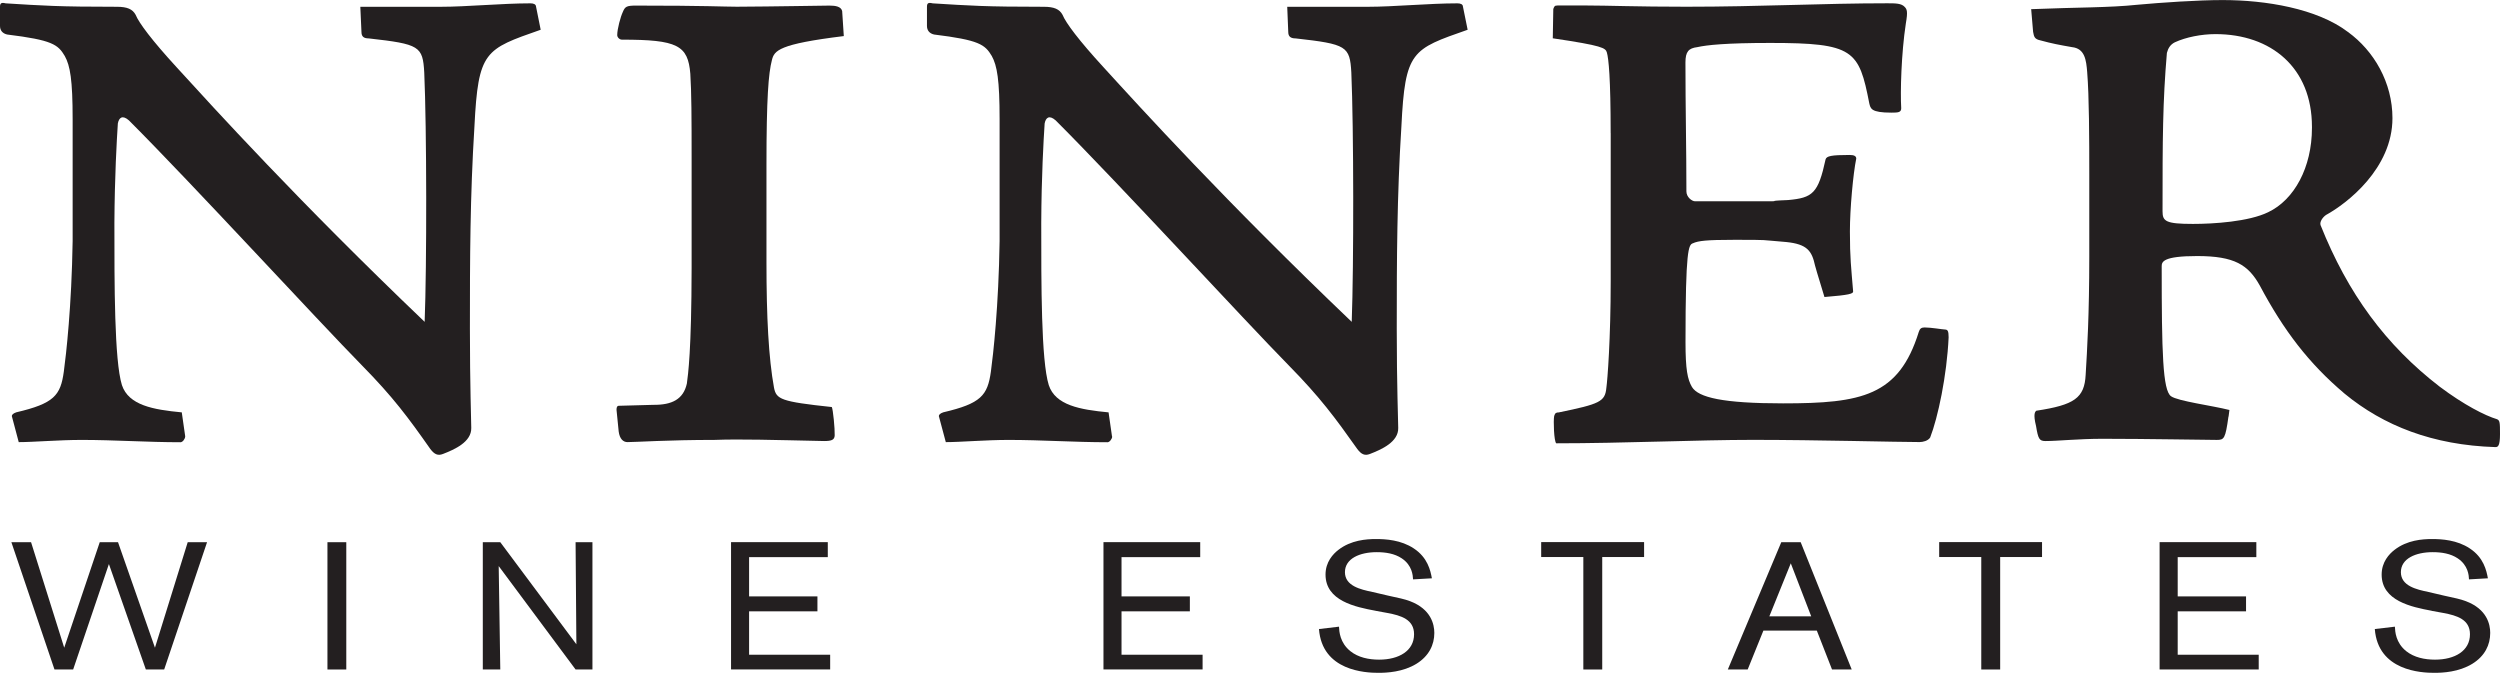 <?xml version="1.0" encoding="UTF-8"?><svg id="_Layer_" xmlns="http://www.w3.org/2000/svg" viewBox="0 0 441.9 118.92"><defs><style>.cls-1{fill:#231f20;}</style></defs><path class="cls-1" d="m33.2,95.84h3.4l-7.58,22.5h-3.24l-6.53-18.64-6.32,18.64h-3.3l-7.62-22.5h3.48l5.86,18.65,6.28-18.65h3.23l6.53,18.65,5.79-18.65Z"/><path class="cls-1" d="m61.21,95.84v22.5h-3.33v-22.5h3.33Z"/><path class="cls-1" d="m104.72,95.84v22.5h-2.98l-13.59-18.28.28,18.28h-3.09v-22.5h3.09l13.45,18.04-.14-18.04h2.98Z"/><path class="cls-1" d="m132.41,108.08v7.65h14.33v2.6h-17.52v-22.5h17.1v2.65h-13.91v6.94h12.08v2.64h-12.08Z"/><path class="cls-1" d="m198.24,108.08v7.65h14.33v2.6h-17.52v-22.5h17.1v2.65h-13.91v6.94h12.08v2.64h-12.08Z"/><path class="cls-1" d="m243.15,107.96c-3.59-.67-8.85-1.75-8.85-6.4,0-2.23,1.33-3.64,2.28-4.37,2.22-1.72,4.92-1.91,6.64-1.91s4.43.16,6.68,1.66c2.46,1.62,2.95,3.91,3.2,5.28l-3.33.19c-.04-.7-.14-2.48-2-3.72-1.26-.84-2.84-1.09-4.42-1.09-2.98,0-5.62,1.12-5.62,3.54s2.74,3.06,4.88,3.5l2.74.64c1.9.42,2.91.61,3.9.99,3.71,1.41,4.28,4.11,4.28,5.61,0,2.1-.95,4.08-3.16,5.45-2.39,1.47-5.23,1.6-6.74,1.6-2.25,0-9.93-.33-10.49-7.74l3.54-.42c.04.86.15,2.83,2.01,4.33,1.4,1.12,3.26,1.5,5.08,1.5,3.51,0,6.18-1.56,6.18-4.49,0-2.61-2.28-3.31-4.71-3.76l-2.07-.38Z"/><path class="cls-1" d="m283.21,98.46v19.88h-3.34v-19.88h-7.45v-2.64h18.19v2.64h-7.41Z"/><path class="cls-1" d="m321.14,111.46h-9.44l-2.78,6.88h-3.51l9.45-22.5h3.43l9.02,22.5h-3.48l-2.69-6.88Zm-.99-2.52l-3.61-9.37-3.79,9.37h7.4Z"/><path class="cls-1" d="m353.55,98.46v19.88h-3.34v-19.88h-7.44v-2.64h18.18v2.64h-7.41Z"/><path class="cls-1" d="m384.93,108.08v7.65h14.32v2.6h-17.52v-22.5h17.1v2.65h-13.9v6.94h12.08v2.64h-12.08Z"/><path class="cls-1" d="m429.83,107.96c-3.58-.67-8.85-1.75-8.85-6.4,0-2.23,1.33-3.64,2.28-4.37,2.21-1.72,4.92-1.91,6.63-1.91s4.42.16,6.67,1.66c2.46,1.62,2.95,3.91,3.2,5.28l-3.34.19c-.03-.7-.14-2.48-2-3.72-1.26-.84-2.84-1.09-4.42-1.09-2.98,0-5.62,1.12-5.62,3.54s2.74,3.06,4.88,3.5l2.73.64c1.9.42,2.91.61,3.89.99,3.73,1.41,4.29,4.11,4.29,5.61,0,2.1-.94,4.08-3.16,5.45-2.39,1.47-5.23,1.6-6.74,1.6-2.25,0-9.94-.33-10.5-7.74l3.55-.42c.04.86.14,2.83,2,4.33,1.41,1.12,3.27,1.5,5.09,1.5,3.52,0,6.18-1.56,6.18-4.49,0-2.61-2.29-3.31-4.7-3.76l-2.08-.38Z"/><path class="cls-1" d="m32.73,77.16c0,.4-.44,1.01-.82,1.01-5.82,0-11.74-.41-17.44-.41-4.07,0-8.52.39-11.16.39l-1.22-4.6c0-.22.22-.48.79-.67,6.66-1.56,7.83-2.98,8.4-7.19.41-3.02,1.38-11.51,1.56-23.08v-21.52c0-7-.44-9.48-1.39-11.19-1.2-2.04-2.23-2.82-10.19-3.8-.82-.19-1.26-.73-1.26-1.52V1.2C0,.59.22.39.99.59c6.64.41,9.23.61,19.69.61,1.79,0,2.75.41,3.29,1.41.58,1.44,2.91,4.55,7.25,9.28,6.51,7.13,21.57,23.73,43.84,45,.39-9.92.37-34.26-.07-44.07-.26-4.66-.81-5.02-9.8-6.03-.94,0-1.3-.36-1.3-1.17l-.2-4.42h14.29c4.45,0,10.83-.61,15.78-.61.58,0,.96.17.99.58l.82,4.09c-9.87,3.46-11.04,3.71-11.71,17.1-.77,12.34-.8,23.35-.8,35.76,0,9.89.24,16.56.24,17.53.05,2.48-2.98,3.81-5,4.59-.93.37-1.54.04-2.24-.88-3.9-5.55-6.56-9.16-12.09-14.78-7.89-8.03-29.99-32.11-41.18-43.3-1.14-1-1.76-.51-1.96.54-.2,3.08-.56,9.33-.61,17.56,0,10.77-.02,24.33,1.33,28.69,1.19,3.57,5.53,4.34,10.58,4.82l.61,4.26Z"/><path class="cls-1" d="m115.54,71.56c3.21.02,5.25-.96,5.87-3.76.21-1.59.82-5.72.84-20.45v-19.19c0-7.37-.02-11.85-.23-15.13-.41-5.03-2.27-6.02-12.1-6.02-.41,0-.82-.41-.82-.8,0-1.1.6-3.28.99-4.09.39-.96.67-1.13,2.35-1.13,12.49,0,15.4.2,17.8.2,6.6-.03,15.19-.2,16.38-.2,1.08,0,2.04.17,2.24.96l.29,4.43c-11.51,1.41-12.3,2.55-12.71,4.26-.6,2.3-.96,6.65-.96,18.55v17.11c0,9.8.38,16.96,1.33,22.22.41,2.07,1.2,2.47,10.22,3.43.22.43.55,3.84.51,5.01-.03.8-.56,1-1.87,1-9.32-.2-14.68-.37-19.38-.2-8.13,0-13.95.39-15.38.39-.77,0-1.38-.59-1.55-1.86l-.38-3.8c-.02-.24.02-.76.38-.76l6.19-.17Z"/><path class="cls-1" d="m196.59,77.16c0,.4-.45,1.01-.82,1.01-5.83,0-11.75-.41-17.45-.41-4.05,0-8.51.39-11.14.39l-1.23-4.6c0-.22.21-.48.79-.67,6.67-1.56,7.82-2.98,8.41-7.19.41-3.02,1.37-11.51,1.54-23.08v-21.52c0-7-.44-9.48-1.38-11.19-1.21-2.04-2.24-2.82-10.21-3.8-.81-.19-1.25-.73-1.25-1.52V1.2c0-.61.21-.81.99-.61,6.63.41,9.21.61,19.68.61,1.79,0,2.75.41,3.29,1.41.58,1.44,2.91,4.55,7.25,9.28,6.51,7.13,21.58,23.73,43.87,45,.37-9.92.36-34.26-.07-44.07-.26-4.66-.81-5.02-9.83-6.03-.94,0-1.32-.36-1.32-1.17l-.18-4.42h14.31c4.45,0,10.83-.61,15.77-.61.58,0,.96.17.98.58l.83,4.09c-9.87,3.46-11.05,3.71-11.71,17.1-.78,12.34-.82,23.35-.82,35.76,0,9.89.26,16.56.26,17.53.05,2.48-2.98,3.81-5,4.59-.94.37-1.55.04-2.24-.88-3.93-5.55-6.59-9.16-12.12-14.78-7.89-8.03-29.99-32.11-41.19-43.3-1.13-1-1.75-.51-1.95.54-.2,3.08-.56,9.33-.6,17.56,0,10.77-.03,24.33,1.33,28.69,1.17,3.57,5.53,4.34,10.57,4.82l.61,4.26Z"/><path class="cls-1" d="m284.7,23.53c0-9.78-.36-13.16-.67-14.25-.24-.8-.71-1.2-9.56-2.51l.09-5.18c.18-.42.18-.62.75-.62h5.14c3.66,0,8.9.22,17.63.22,13.11,0,24.1-.61,35.52-.61,1.53,0,2.49.02,3.06.63.42.43.59.81.22,2.92-.82,5.37-.99,12.16-.82,15,0,.75-.55.78-1.75.78-3.61,0-3.66-.73-3.89-1.62-1.83-9.44-2.74-10.7-17.5-10.7-7.88,0-11.25.37-12.9.74-1.54.19-2.1.8-2.1,2.71,0,7.7.17,15.48.17,22.79,0,1.01.97,1.75,1.54,1.75h11.38c5.17,0,.13-.03,5.06-.22,4.33-.39,5.32-1.17,6.62-7.19.18-.58.95-.78,4.26-.78.82,0,1.16.22,1.16.65-.55,2.66-1.12,8.9-1.12,12.86,0,4.78.22,6.29.57,10.62,0,.39-.57.62-5.07.98-.39-1.37-1.26-4.06-1.66-5.55-.56-2.57-1.35-3.79-5.09-4.17-4.88-.39-2.76-.39-9.25-.39-4.91,0-6.3.18-7.25.61-.77.26-1.31,1.01-1.31,17.48,0,4.85.36,6.58,1.14,7.92,1.12,1.86,5.47,2.9,16.1,2.9,13.89,0,20.47-1.3,23.99-12.62.18-.58.45-.8,1.02-.8,1.16,0,3.12.35,3.67.37.4.03.59.22.59,1.37-.31,6.8-1.9,14.21-3.26,17.71-.38.61-1.31.81-1.87.81-3.98,0-18.16-.39-29.48-.39-9.62,0-22.9.61-34.74.61-.41-.27-.54-4.04-.37-4.84.16-.54.38-.62.81-.62,7.25-1.49,8.18-1.9,8.41-4.33.2-1.39.77-8.7.77-18.92v-26.13Z"/><path class="cls-1" d="m393.9,73.64c-.54,3.91-.76,4.12-2.06,4.12-1.85,0-12.47-.2-20.2-.2-4.22,0-7.91.4-10.09.4-1.09,0-1.29-.4-1.66-2.65-.54-2.18-.17-2.52.05-2.71,6.73-1.02,8.51-2.25,8.72-6.35.27-4.45.64-10.58.64-20.92v-14.38c0-6.58-.02-13.85-.37-18.21-.17-2.13-.41-4.17-2.69-4.41-2.23-.39-3.53-.63-5.57-1.19-1.03-.22-1.14-.61-1.3-1.52l-.34-4c8.18-.34,13.75-.25,18.77-.78,4.28-.39,10.73-.83,15.08-.83,7.56,0,16.66,1.48,22.14,5.64,4.61,3.34,7.87,8.95,7.87,15.23,0,8.9-8.04,15.09-11.73,17.11-.59.39-1.17,1.22-.98,1.8,4.82,12.09,11.52,21.21,21.06,28.56,4.29,3.22,8.01,5.11,10.13,5.75.51.21.53.62.53,2.63,0,2.11-.36,2.3-.81,2.3-11.06-.34-19.78-3.78-26.65-9.44-6.36-5.37-10.78-11.19-15-19.12-2.04-3.65-4.46-5.21-11.06-5.21-6.06,0-6.28,1.02-6.28,1.81,0,15.22.18,21.94,1.65,22.97,1.21.87,7.25,1.65,10.32,2.43l-.15,1.18Zm14.76-51.23c0-10.47-7.23-16.38-17.05-16.38-2.49,0-5.23.54-7.19,1.45-.78.39-1.18,1.03-1.4,1.87-.74,8.61-.77,15.18-.77,28,0,1.75.53,2.23,5.37,2.23,3.64,0,9.86-.39,13.3-2.07,4.6-2.18,7.74-7.9,7.74-14.9v-.19Z"/></svg>